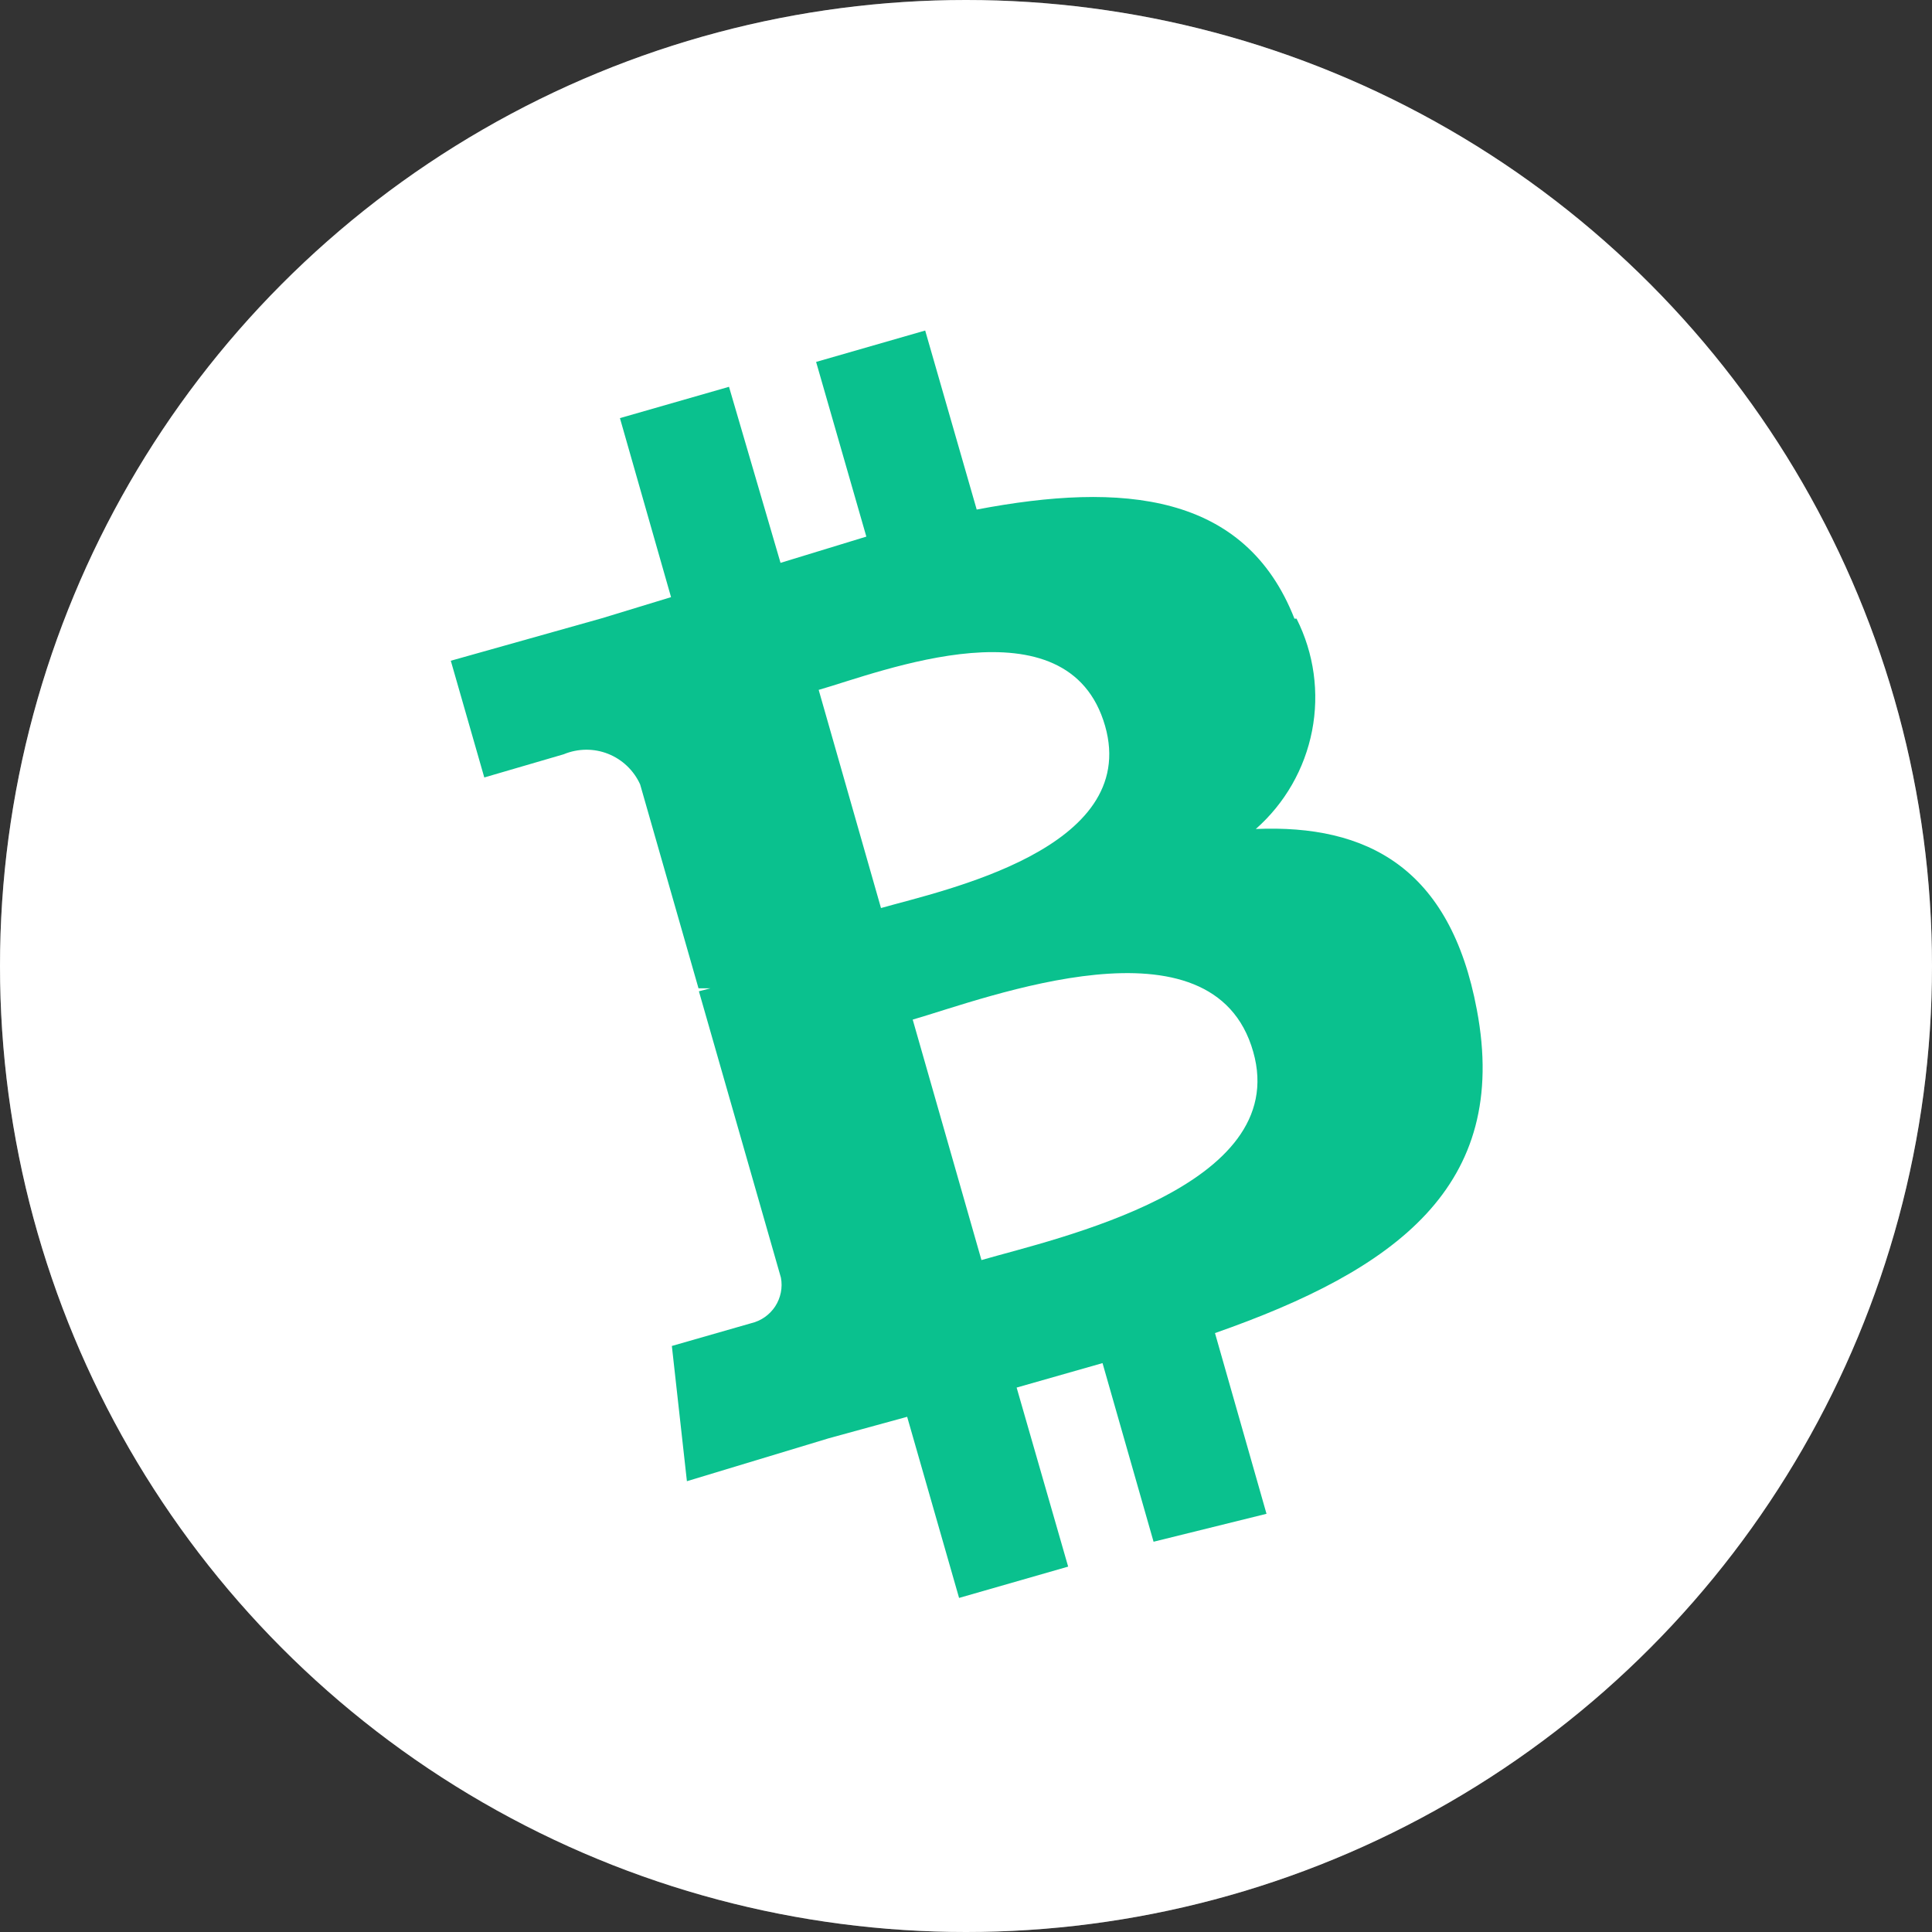 <?xml version="1.0" encoding="utf-8"?>
<svg width="24" height="24" viewBox="0 0 24 24" fill="none" xmlns="http://www.w3.org/2000/svg">
<rect x="0" y="0" width="24" height="24" fill="#333333" stroke="none"/>
<circle cx="12" cy="12" r="12" fill="white"/>
<circle cx="12" cy="12" r="11.5" stroke="white" stroke-opacity="0.3"/>
<path d="M16.08 7.685C15.466 6.122 13.946 5.984 12.133 6.33L11.493 4.106L10.138 4.496L10.762 6.666L9.696 6.992L9.056 4.805L7.701 5.194L8.336 7.418L7.477 7.68L5.6 8.208L6.016 9.658L7.002 9.37C7.178 9.297 7.376 9.294 7.553 9.364C7.73 9.434 7.873 9.57 7.952 9.744L8.677 12.277H8.826L8.682 12.314L9.701 15.872C9.724 15.995 9.698 16.123 9.63 16.228C9.561 16.333 9.455 16.408 9.333 16.437L8.346 16.72L8.533 18.4L10.298 17.866L11.269 17.6L11.914 19.85L13.269 19.461L12.629 17.237L13.696 16.933L14.33 19.152L15.733 18.805L15.093 16.56C17.333 15.776 18.762 14.741 18.346 12.544C18.016 10.778 16.981 10.24 15.6 10.298C15.961 9.98 16.207 9.551 16.299 9.078C16.391 8.605 16.323 8.115 16.106 7.685H16.08ZM15.568 13.066C16.048 14.752 13.114 15.386 12.192 15.653L11.338 12.666C12.256 12.4 15.072 11.312 15.568 13.066ZM13.728 9.018C14.165 10.549 11.712 11.061 10.944 11.28L10.17 8.57C10.933 8.352 13.269 7.418 13.728 9.018Z" fill="#0AC18E"/>
</svg>
